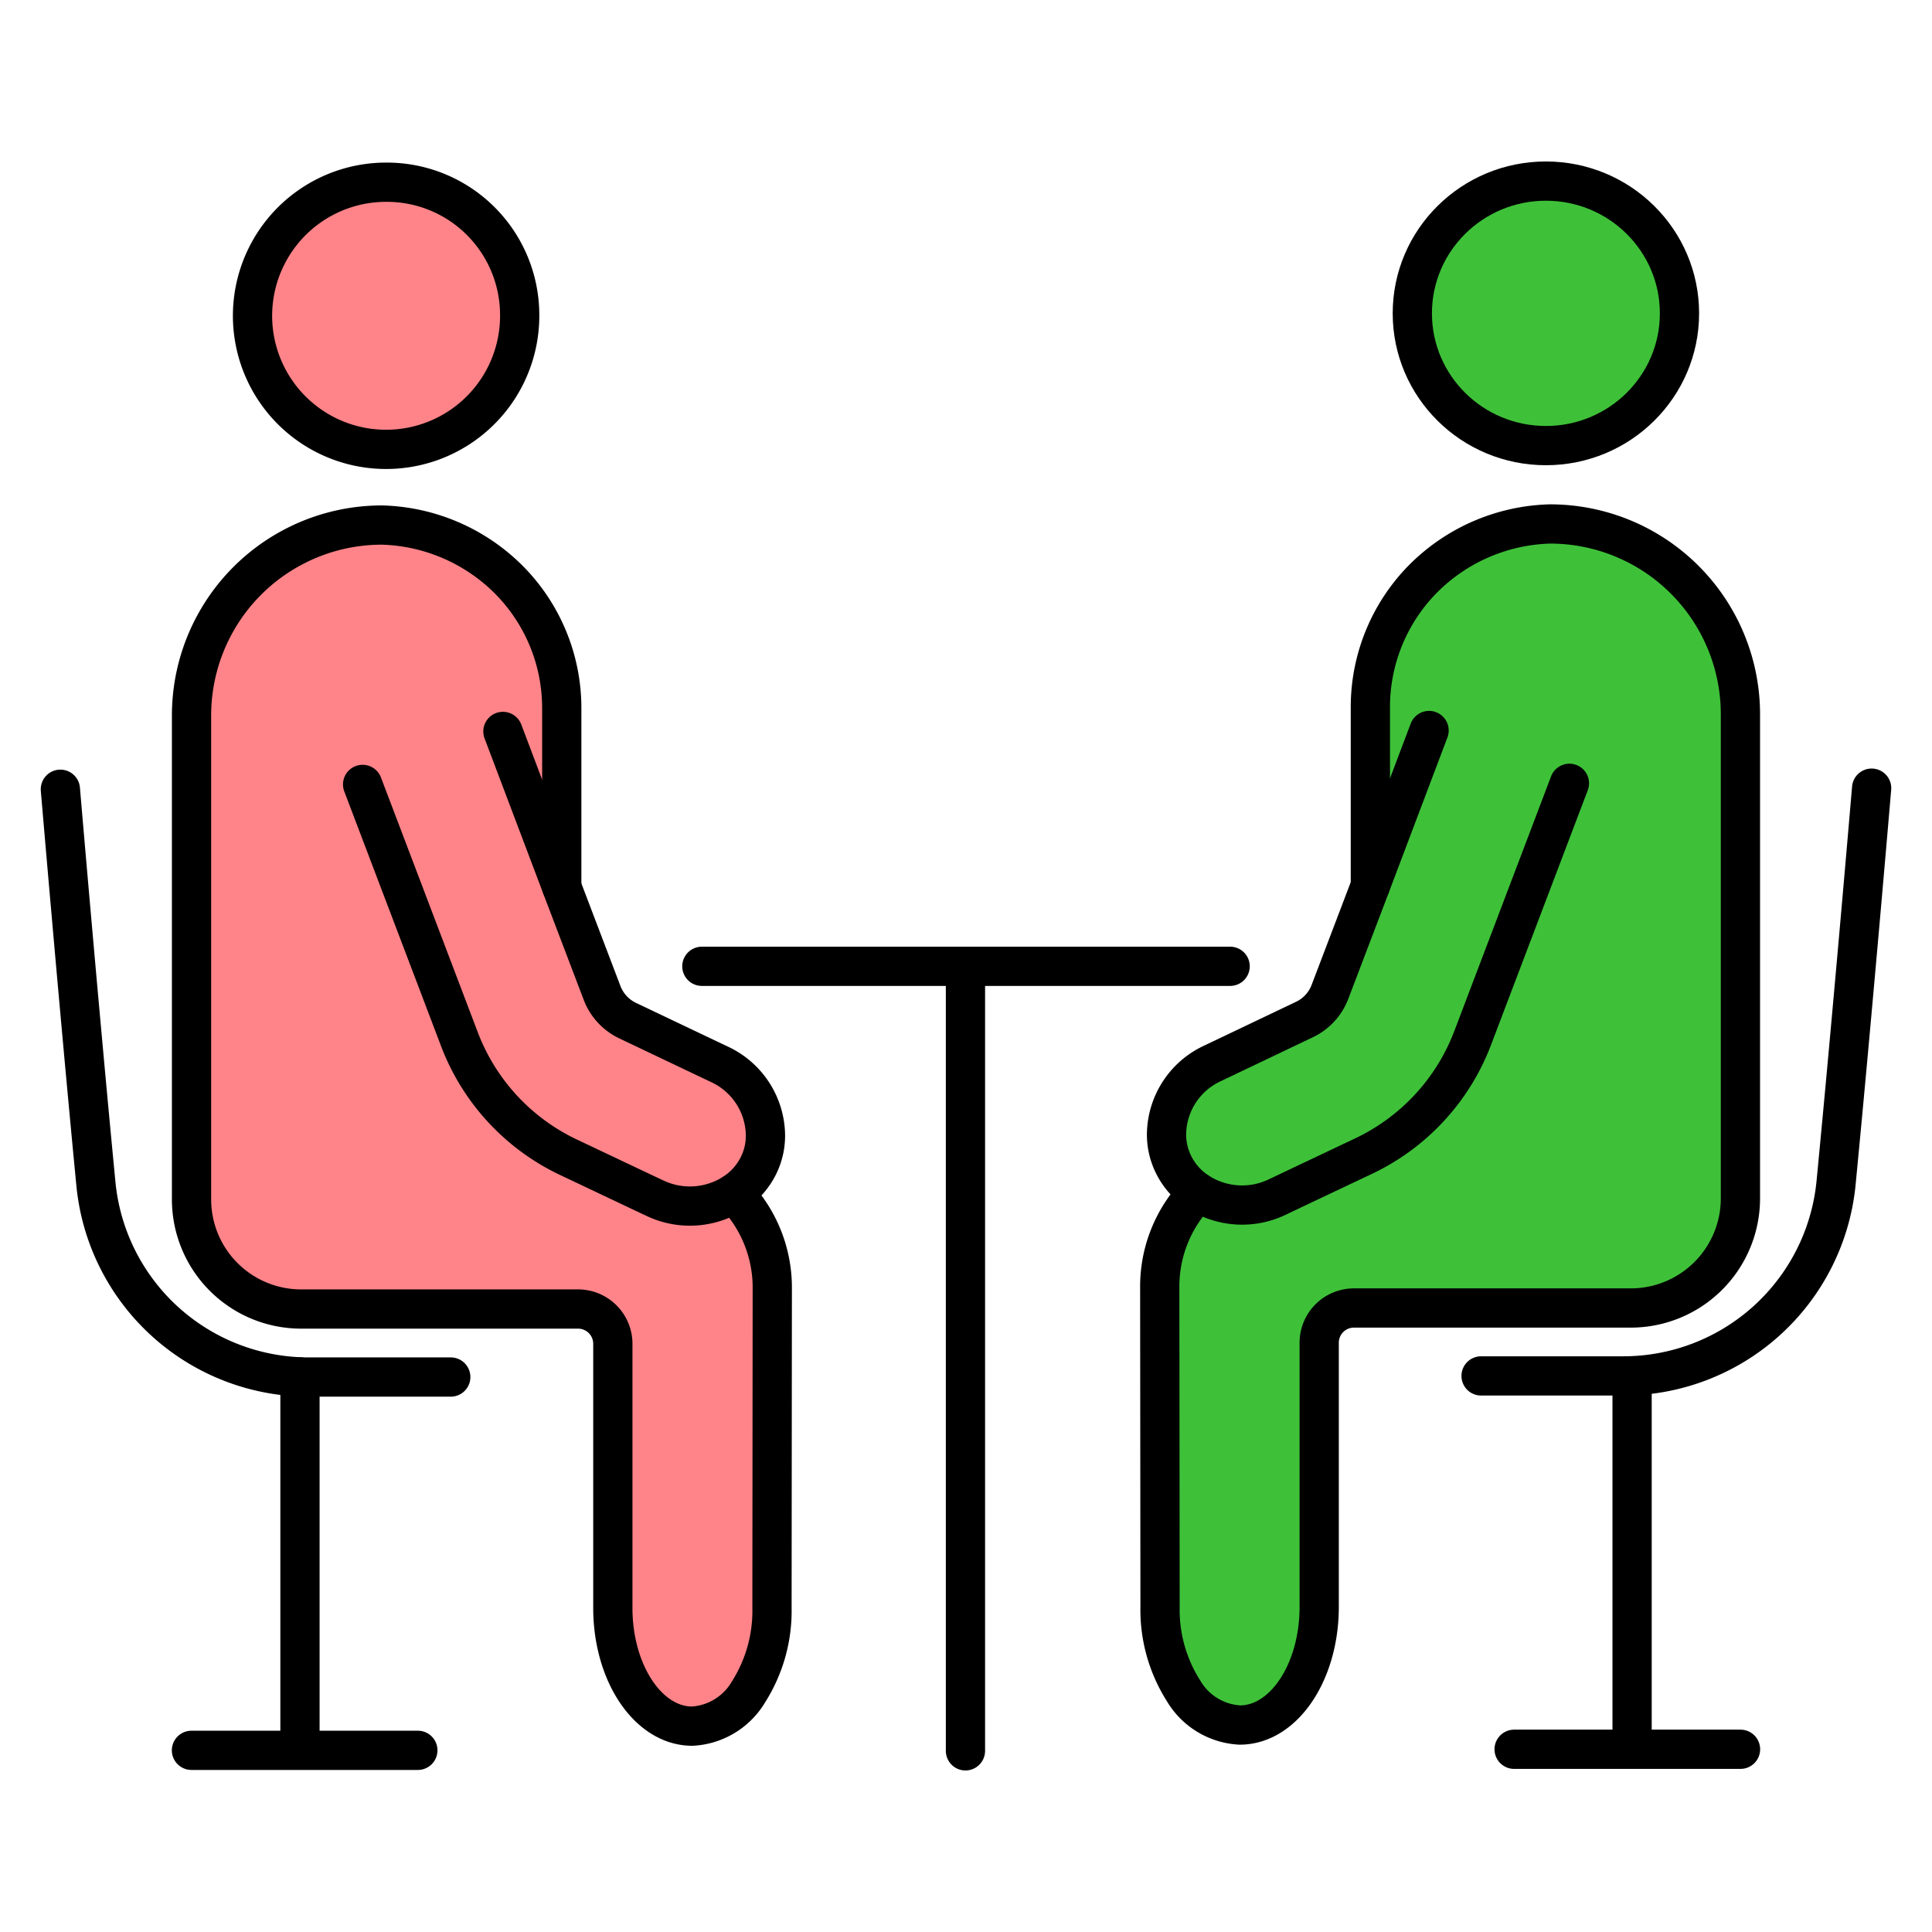 <svg xmlns="http://www.w3.org/2000/svg" xmlns:xlink="http://www.w3.org/1999/xlink" width="64" height="64" viewBox="0 0 64 64">
  <defs>
    <clipPath id="clip-path">
      <rect id="長方形_1562" data-name="長方形 1562" width="64" height="64" transform="translate(652 5323)" fill="#eaeaea" opacity="0.5"/>
    </clipPath>
  </defs>
  <g id="マスクグループ_76" data-name="マスクグループ 76" transform="translate(-652 -5323)" clip-path="url(#clip-path)">
    <g id="グループ_944" data-name="グループ 944" transform="translate(653.183 5328.189)">
      <g id="グループ_957" data-name="グループ 957" transform="translate(0.817 0.81)">
        <path id="パス_17546" data-name="パス 17546" d="M36.762,21.811V15.893a6.044,6.044,0,0,1,1.79-4.292,6.166,6.166,0,0,1,4.158-1.772,6.305,6.305,0,0,1,6.312,6.324V32.186a3.633,3.633,0,0,1-3.65,3.614h-9.15a1.151,1.151,0,0,0-1.155,1.144V45.7c0,2.161-1.173,3.913-2.63,3.913a2.306,2.306,0,0,1-1.87-1.144,5,5,0,0,1-.772-2.77l-.01-10.608a4.469,4.469,0,0,1,1.272-3.129,2.3,2.3,0,0,1-.823-.931,2.235,2.235,0,0,1-.225-1,2.62,2.62,0,0,1,1.538-2.344l3.03-1.445a1.674,1.674,0,0,0,.847-.913Z" transform="translate(6.633 1.53)" fill="#3ec139"/>
        <path id="パス_17547" data-name="パス 17547" d="M40.9.65a4.381,4.381,0,1,1-4.425,4.381A4.4,4.4,0,0,1,40.9.65" transform="translate(8.307 -0.65)" fill="#3ec139"/>
        <path id="パス_17548" data-name="パス 17548" d="M22.091,31.992a4.471,4.471,0,0,1,1.273,3.131l-.01,10.606a5.006,5.006,0,0,1-.772,2.772,2.312,2.312,0,0,1-1.87,1.144c-1.457,0-2.63-1.755-2.63-3.916V36.971a1.153,1.153,0,0,0-1.155-1.144H7.776a3.631,3.631,0,0,1-3.65-3.611V16.183a6.307,6.307,0,0,1,6.312-6.326A6.175,6.175,0,0,1,14.6,11.631a6.028,6.028,0,0,1,1.79,4.289v5.921l1.34,3.52a1.675,1.675,0,0,0,.845.916L21.6,27.719a2.626,2.626,0,0,1,1.535,2.346,2.235,2.235,0,0,1-.225,1,2.308,2.308,0,0,1-.823.928" transform="translate(0.219 1.537)" fill="#ff8489"/>
        <path id="パス_17549" data-name="パス 17549" d="M10.167.68A4.38,4.38,0,1,1,5.742,5.061,4.4,4.4,0,0,1,10.167.68" transform="translate(0.623 -0.643)" fill="#ff8489"/>
        <line id="線_47" data-name="線 47" x2="7.5" transform="translate(4.342 51.983)" fill="none" stroke="#000" stroke-linecap="round" stroke-linejoin="round" stroke-width="1.3"/>
        <path id="パス_17550" data-name="パス 17550" d="M14.592,5.061A4.425,4.425,0,1,1,10.167.68,4.4,4.4,0,0,1,14.592,5.061Z" transform="translate(0.623 -0.643)" fill="none" stroke="#000" stroke-linecap="round" stroke-linejoin="round" stroke-width="1.3"/>
        <path id="パス_17551" data-name="パス 17551" d="M22.091,31.992a4.471,4.471,0,0,1,1.273,3.131l-.01,10.606a5.006,5.006,0,0,1-.772,2.772,2.312,2.312,0,0,1-1.87,1.144c-1.457,0-2.63-1.755-2.63-3.916V36.971a1.153,1.153,0,0,0-1.155-1.144H7.776a3.631,3.631,0,0,1-3.65-3.611V16.183a6.307,6.307,0,0,1,6.312-6.326A6.175,6.175,0,0,1,14.6,11.631a6.028,6.028,0,0,1,1.79,4.289v5.921" transform="translate(0.219 1.537)" fill="none" stroke="#000" stroke-linecap="round" stroke-linejoin="round" stroke-width="1.3"/>
        <path id="パス_17552" data-name="パス 17552" d="M8.66,17.136l3.212,8.453a7.124,7.124,0,0,0,3.613,3.9l2.45,1.161.39.183a2.692,2.692,0,0,0,2.632-.156,2.308,2.308,0,0,0,.823-.928,2.235,2.235,0,0,0,.225-1,2.626,2.626,0,0,0-1.535-2.346l-3.032-1.443a1.675,1.675,0,0,1-.845-.916l-1.34-3.52-1.945-5.143" transform="translate(1.352 2.85)" fill="none" stroke="#000" stroke-linecap="round" stroke-linejoin="round" stroke-width="1.3"/>
        <path id="パス_17553" data-name="パス 17553" d="M13.582,36.4H8.91a7.082,7.082,0,0,1-7.08-6.371c-.555-5.732-1.18-13.1-1.18-13.1" transform="translate(-0.65 3.217)" fill="none" stroke="#000" stroke-linecap="round" stroke-linejoin="round" stroke-width="1.3"/>
        <line id="線_48" data-name="線 48" y1="11.732" transform="translate(7.937 39.614)" fill="none" stroke="#000" stroke-linecap="round" stroke-linejoin="round" stroke-width="1.3"/>
        <line id="線_49" data-name="線 49" y2="25.474" transform="translate(29.982 26.526)" fill="none" stroke="#000" stroke-linecap="round" stroke-linejoin="round" stroke-width="1.3"/>
        <line id="線_50" data-name="線 50" x1="17.5" transform="translate(21.25 26.011)" fill="none" stroke="#000" stroke-linecap="round" stroke-linejoin="round" stroke-width="1.3"/>
        <ellipse id="楕円形_44" data-name="楕円形 44" cx="4.425" cy="4.381" rx="4.425" ry="4.381" transform="translate(44.785 0)" fill="none" stroke="#000" stroke-linecap="round" stroke-linejoin="round" stroke-width="1.3"/>
        <path id="パス_17554" data-name="パス 17554" d="M31.057,31.964a4.469,4.469,0,0,0-1.272,3.129l.01,10.608a5,5,0,0,0,.772,2.77,2.306,2.306,0,0,0,1.87,1.144c1.457,0,2.63-1.752,2.63-3.913V36.943A1.151,1.151,0,0,1,36.221,35.8h9.15a3.633,3.633,0,0,0,3.65-3.614V16.152a6.305,6.305,0,0,0-6.312-6.324A6.166,6.166,0,0,0,38.552,11.6a6.044,6.044,0,0,0-1.79,4.292v5.918" transform="translate(6.633 1.53)" fill="none" stroke="#000" stroke-linecap="round" stroke-linejoin="round" stroke-width="1.3"/>
        <path id="パス_17555" data-name="パス 17555" d="M43.311,17.106,40.1,25.559a7.129,7.129,0,0,1-3.615,3.9l-2.45,1.161-.39.186a2.692,2.692,0,0,1-2.632-.156,2.3,2.3,0,0,1-.823-.931,2.235,2.235,0,0,1-.225-1A2.62,2.62,0,0,1,31.5,26.378l3.03-1.445a1.674,1.674,0,0,0,.847-.913L36.717,20.5l1.945-5.143" transform="translate(6.678 2.843)" fill="none" stroke="#000" stroke-linecap="round" stroke-linejoin="round" stroke-width="1.3"/>
        <path id="パス_17556" data-name="パス 17556" d="M38.3,36.37h4.672A7.083,7.083,0,0,0,50.057,30c.555-5.732,1.18-13.1,1.18-13.1" transform="translate(8.763 3.21)" fill="none" stroke="#000" stroke-linecap="round" stroke-linejoin="round" stroke-width="1.3"/>
        <line id="線_51" data-name="線 51" y1="11.73" transform="translate(52.065 39.58)" fill="none" stroke="#000" stroke-linecap="round" stroke-linejoin="round" stroke-width="1.3"/>
        <line id="線_52" data-name="線 52" x1="7.5" transform="translate(48.157 51.948)" fill="none" stroke="#000" stroke-linecap="round" stroke-linejoin="round" stroke-width="1.3"/>
      </g>
    </g>
  </g>
</svg>
